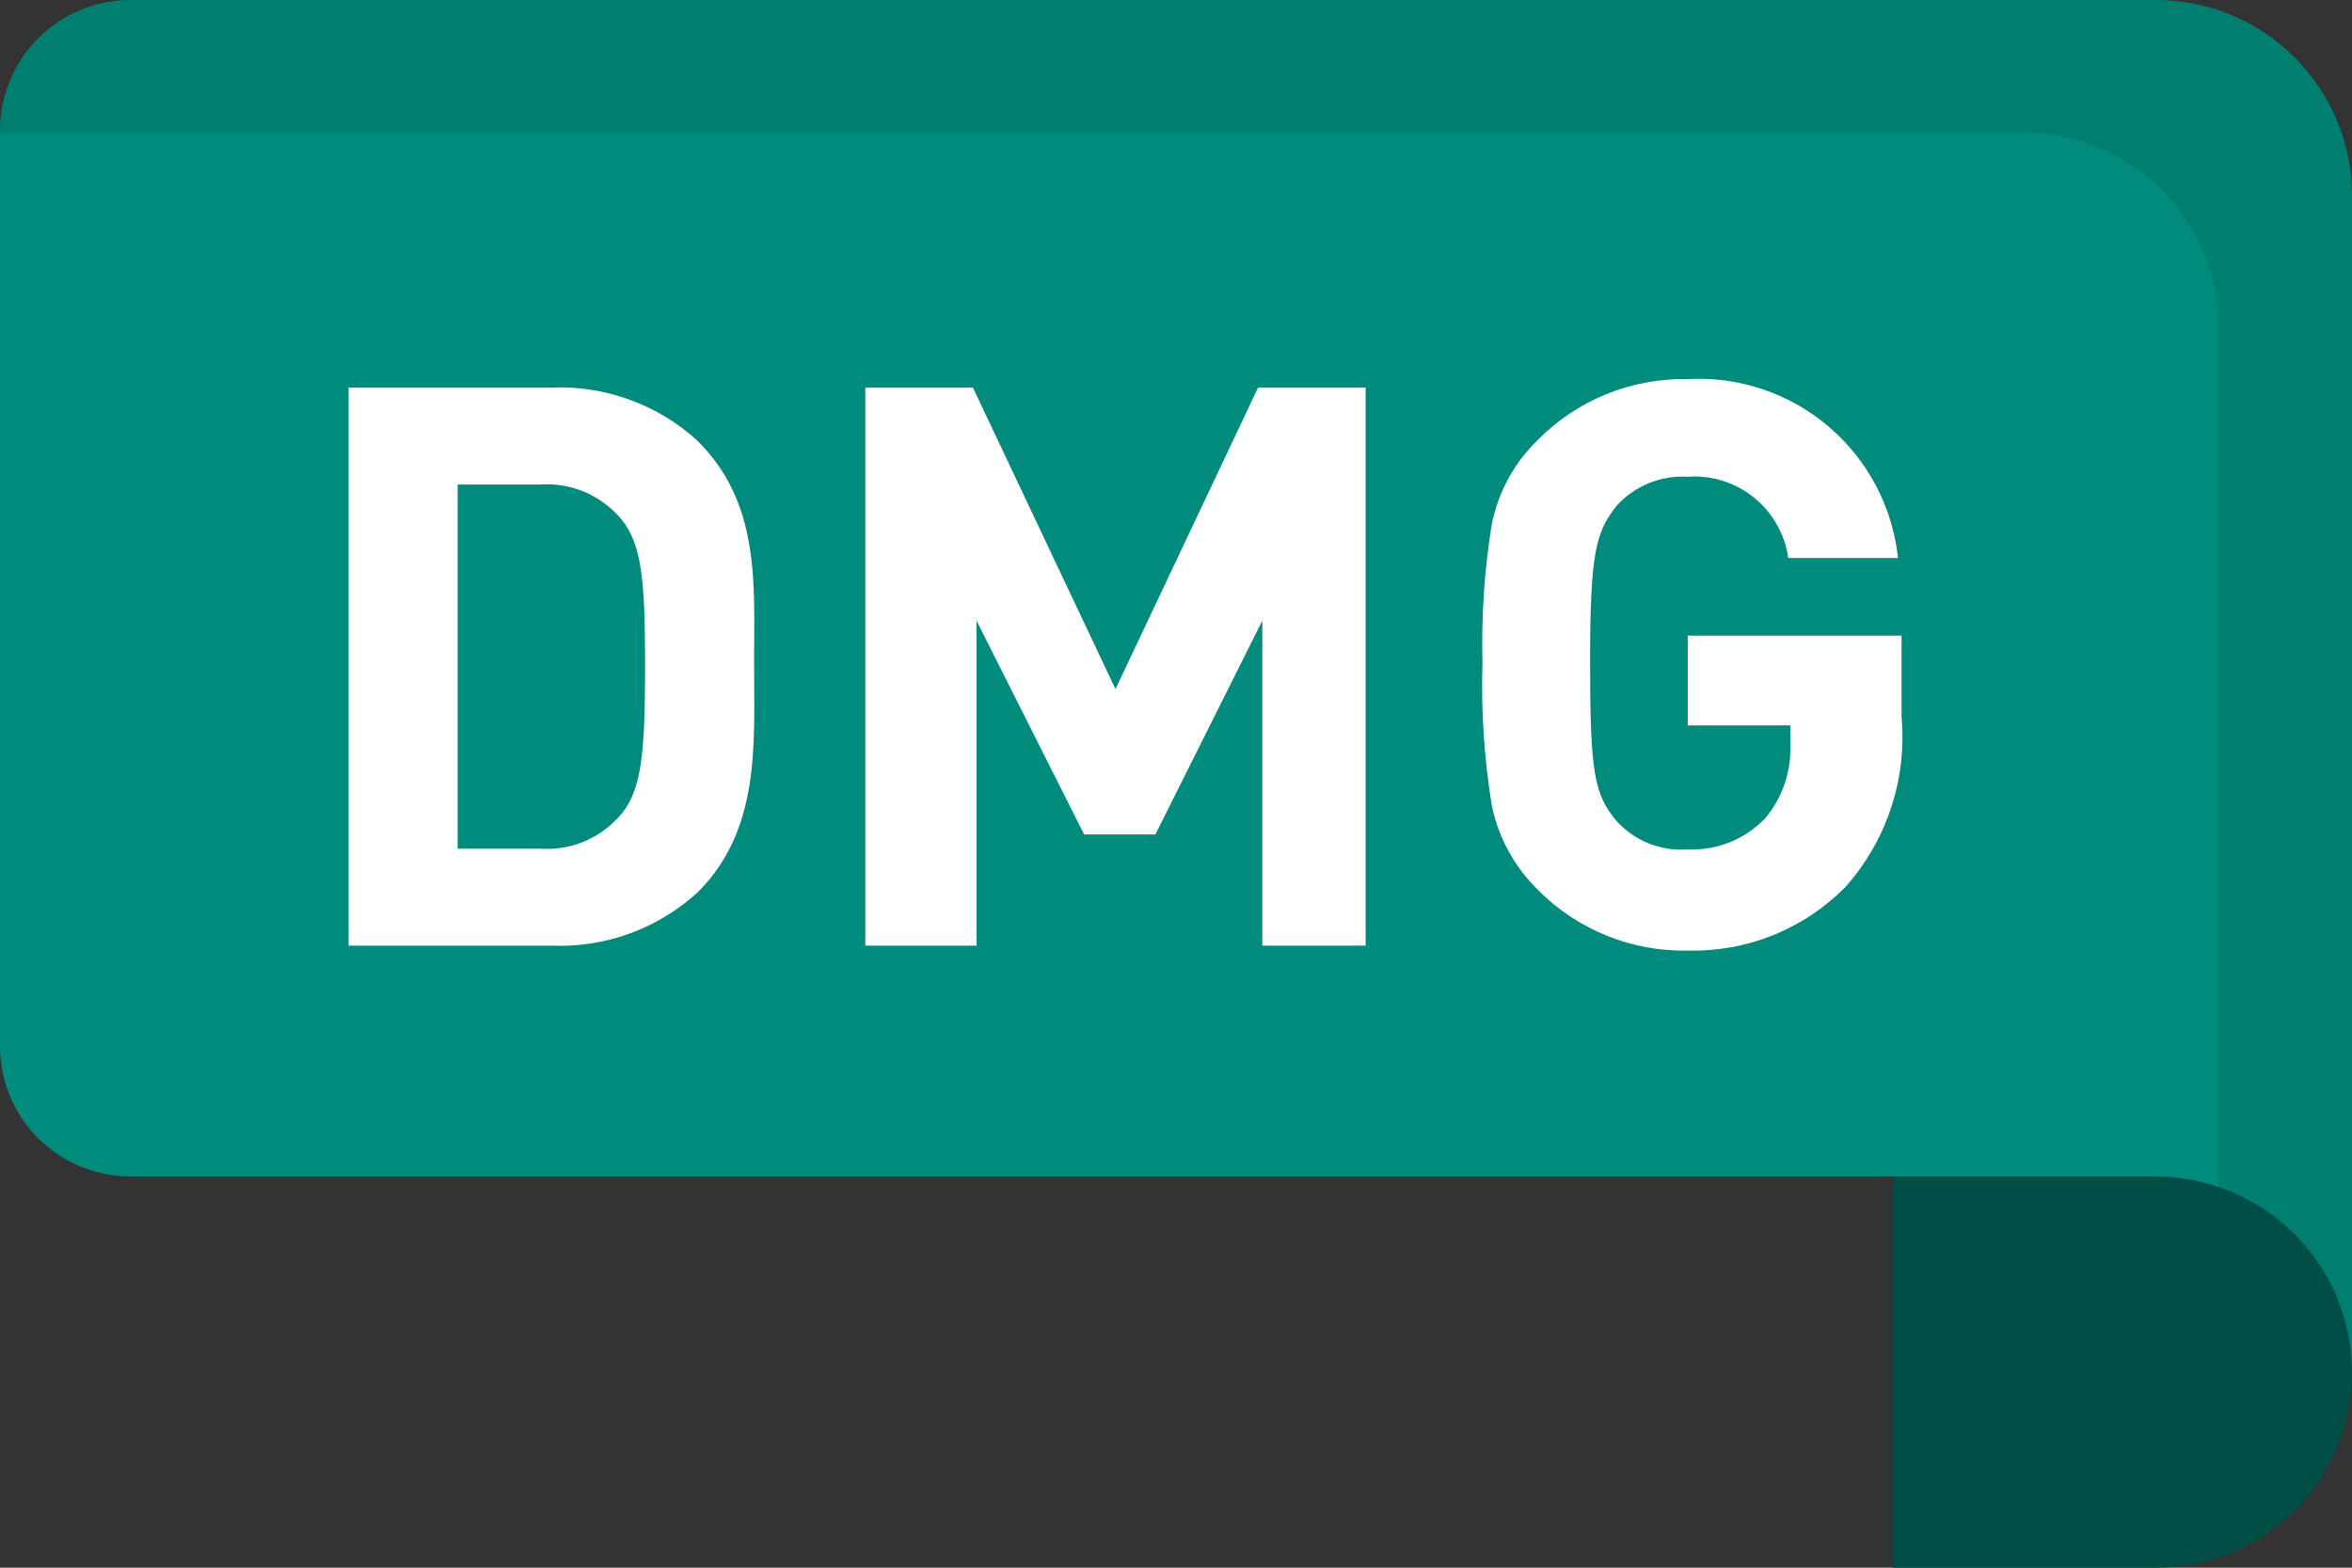 <svg width="33" height="22" viewBox="0 0 33 22" fill="none" xmlns="http://www.w3.org/2000/svg">
<rect x="0" y="0" width="33" height="22" fill="#333333" stroke="none"/>
<g clip-path="url(#clip0)">
<path d="M26.551 14.67H28.391C28.995 14.666 29.593 14.782 30.153 15.01C30.712 15.238 31.22 15.575 31.649 16.001C32.077 16.427 32.417 16.933 32.649 17.49C32.881 18.048 33.001 18.646 33.001 19.25C33.001 19.614 32.929 19.974 32.789 20.309C32.648 20.645 32.443 20.95 32.185 21.205C31.926 21.461 31.619 21.663 31.282 21.799C30.945 21.936 30.584 22.004 30.221 22H26.551V14.67Z" fill="#004E45"/>
<path d="M1.83 16.51H30.22C30.53 16.508 30.837 16.558 31.13 16.66L32 15.19V3.62C32 2.895 31.713 2.2 31.201 1.686C30.689 1.172 29.995 0.883 29.27 0.88H1.83L2.7325e-05 1.86V14.67C-0.001 14.911 0.045 15.15 0.136 15.373C0.228 15.597 0.362 15.8 0.532 15.97C0.703 16.142 0.905 16.277 1.127 16.37C1.35 16.462 1.589 16.51 1.83 16.51Z" fill="#008B7D"/>
<path d="M31.13 16.66C31.673 16.843 32.145 17.191 32.48 17.656C32.815 18.12 32.997 18.677 33 19.25V2.77C33.003 2.405 32.933 2.042 32.794 1.704C32.655 1.367 32.45 1.06 32.191 0.802C31.933 0.544 31.625 0.34 31.287 0.203C30.948 0.065 30.586 -0.004 30.22 -3.3845e-06H1.83C1.587 -3.6021e-05 1.347 0.048 1.123 0.142C0.899 0.236 0.696 0.373 0.526 0.547C0.355 0.72 0.221 0.925 0.131 1.15C0.041 1.376 -0.004 1.617 0 1.86H28.39C29.117 1.86 29.814 2.149 30.328 2.663C30.842 3.176 31.13 3.873 31.13 4.6V16.66Z" fill="#007F71"/>
<path d="M9.791 12.52C9.512 12.776 9.186 12.973 8.831 13.102C8.475 13.231 8.098 13.288 7.721 13.27H4.891V5.44H7.721C8.098 5.422 8.475 5.479 8.831 5.608C9.186 5.737 9.512 5.934 9.791 6.19C10.671 7.07 10.581 8.19 10.581 9.32C10.581 10.45 10.671 11.64 9.791 12.52ZM8.721 7.29C8.583 7.124 8.408 6.993 8.21 6.907C8.012 6.822 7.796 6.785 7.581 6.8H6.421V11.91H7.581C7.796 11.925 8.012 11.888 8.21 11.803C8.408 11.717 8.583 11.586 8.721 11.42C9.011 11.07 9.051 10.51 9.051 9.32C9.051 8.13 9.001 7.64 8.721 7.29Z" fill="white"/>
<path d="M17.711 13.27V8.71L16.211 11.71H15.211L13.701 8.71V13.27H12.141V5.44H13.651L15.651 9.67L17.651 5.44H19.161V13.27H17.711Z" fill="white"/>
<path d="M25.89 12.45C25.602 12.741 25.257 12.971 24.877 13.124C24.497 13.277 24.089 13.35 23.68 13.34C23.288 13.348 22.899 13.276 22.536 13.128C22.173 12.98 21.844 12.76 21.57 12.48C21.244 12.159 21.021 11.748 20.93 11.3C20.823 10.639 20.779 9.969 20.8 9.3C20.783 8.651 20.826 8.001 20.93 7.36C21.019 6.911 21.242 6.499 21.57 6.18C21.844 5.9 22.173 5.68 22.536 5.532C22.899 5.384 23.288 5.312 23.68 5.32C24.399 5.28 25.107 5.518 25.656 5.986C26.205 6.453 26.554 7.113 26.63 7.83H25.09C25.043 7.497 24.871 7.194 24.609 6.982C24.347 6.771 24.015 6.666 23.68 6.69C23.493 6.679 23.306 6.71 23.133 6.781C22.96 6.852 22.805 6.961 22.68 7.1C22.39 7.47 22.31 7.75 22.31 9.3C22.31 10.85 22.37 11.15 22.68 11.52C22.805 11.659 22.96 11.767 23.133 11.836C23.307 11.906 23.494 11.934 23.68 11.92C23.882 11.929 24.085 11.895 24.273 11.819C24.461 11.743 24.63 11.627 24.77 11.48C25.003 11.199 25.127 10.845 25.12 10.48V10.18H23.68V8.92H26.68V10.06C26.719 10.491 26.669 10.926 26.533 11.337C26.397 11.748 26.178 12.127 25.89 12.45Z" fill="white"/>
</g>
<defs>
<clipPath id="clip0">
<rect width="33" height="22" fill="white"/>
</clipPath>
</defs>
</svg>
